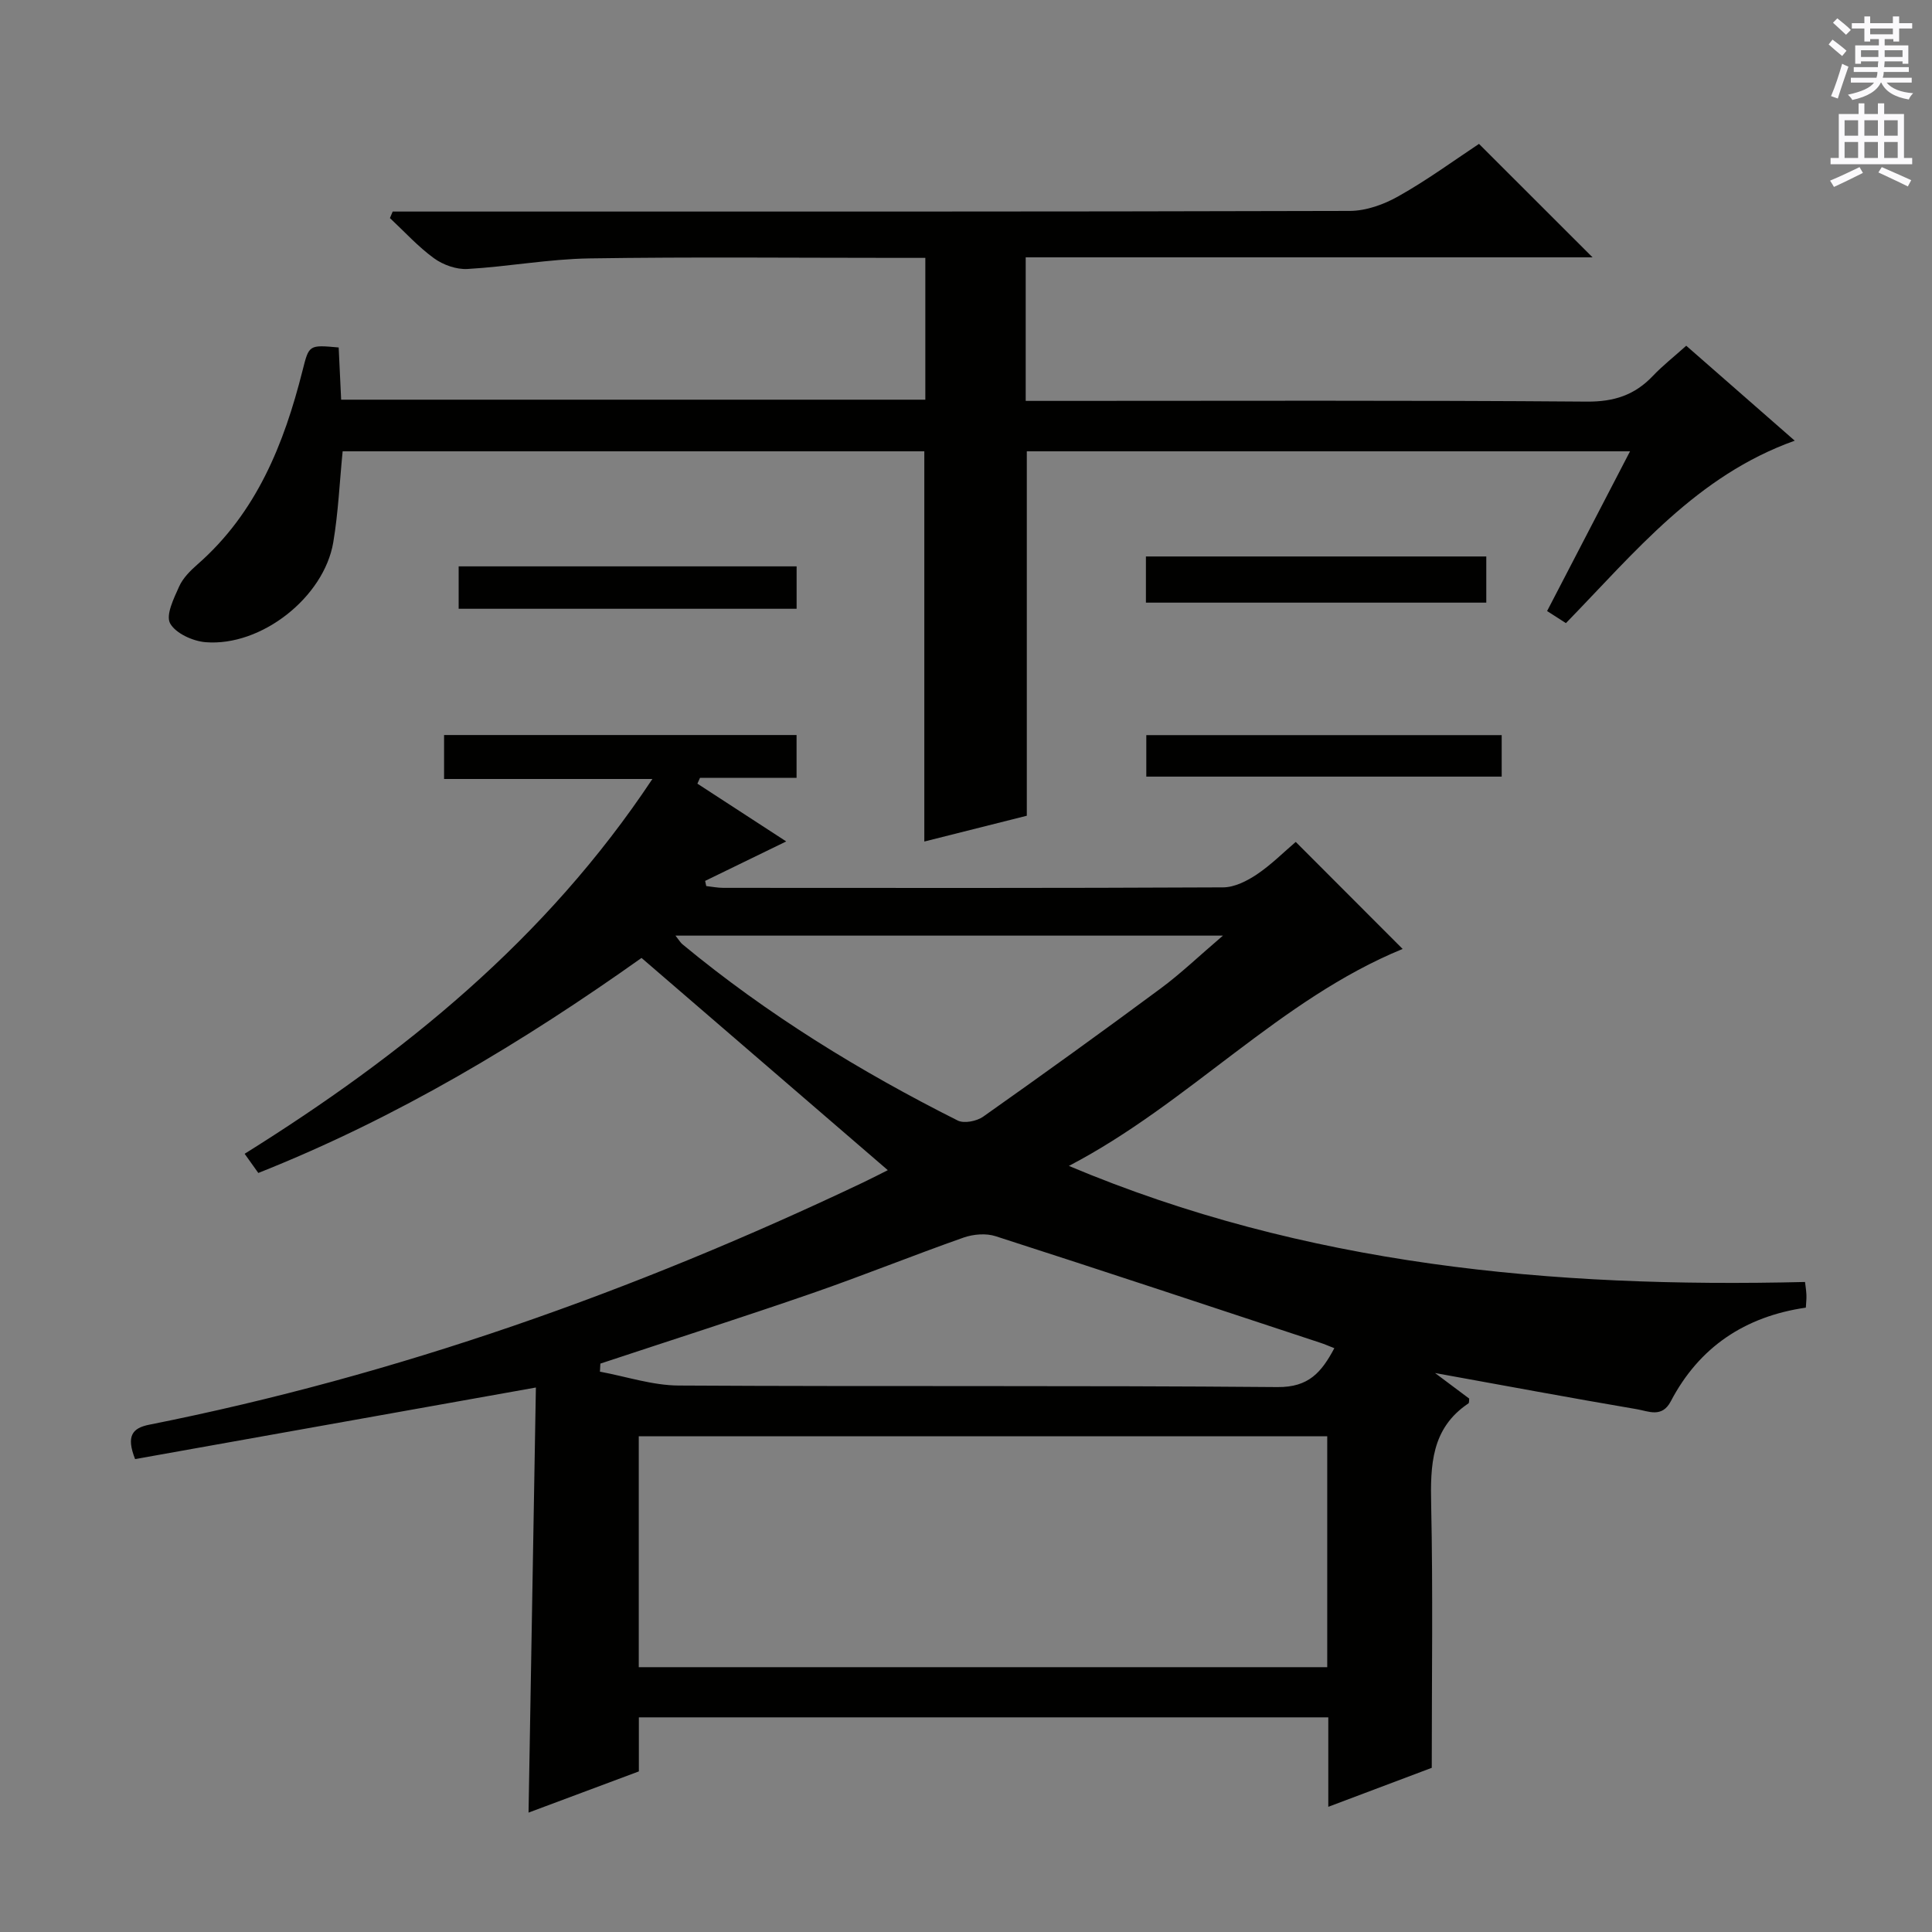 <svg enable-background="new 0 0 400 400" viewBox="0 0 400 400" xmlns="http://www.w3.org/2000/svg"><rect x="0" y="0" width="400" height="400" fill="#808080" stroke="none"/><g fill="#010100"><path d="m110.95 287.27c-28.49 5.09-55.84 9.97-82.98 14.82-1.88-4.78-.59-6.42 2.92-7.12 51.42-10.23 100.42-27.64 147.7-50.1 1.89-.9 3.76-1.87 5.22-2.6-17.03-14.68-33.78-29.11-50.99-43.94-24.4 17.33-50.51 33.08-79.34 44.52-.78-1.1-1.62-2.26-2.83-3.97 32.82-20.5 62.37-44.38 84.42-77.6-14.7 0-28.75 0-43.13 0 0-3.29 0-6.02 0-9.1h72.98v8.86c-6.81 0-13.4 0-19.99 0-.18.4-.36.81-.54 1.21 6.09 3.96 12.19 7.93 18.39 11.96-5.75 2.8-11.27 5.48-16.79 8.17.08.36.15.71.23 1.07 1.17.13 2.35.37 3.52.37 34.5.02 69 .07 103.5-.1 2.36-.01 4.96-1.33 7-2.7 3-2.02 5.6-4.65 8.03-6.71 7.48 7.49 14.86 14.87 22.13 22.16-25.44 10.42-44.3 32-69.1 44.92 48.93 20.61 100.06 25.3 152.41 24.03.09.76.25 1.72.29 2.68.04.8-.07 1.62-.12 2.63-12.64 1.84-22.09 8.18-27.97 19.41-1.82 3.47-4.62 2.03-6.97 1.63-13.57-2.31-27.09-4.83-41.83-7.5 2.9 2.17 4.99 3.74 7.07 5.29-.05.38.02.88-.16 1-7.72 5.17-7.89 12.83-7.71 21.1.38 17.79.12 35.59.12 54.35-6.06 2.28-13.45 5.07-21.42 8.07 0-6.4 0-12.29 0-18.52-47.71 0-94.95 0-142.74 0v11.19c-7.88 2.94-15.3 5.71-22.84 8.53.5-29.61 1.01-58.68 1.52-88.01zm163.84 10.09c-47.79 0-95.17 0-142.54 0v47.81h142.54c0-16.05 0-31.7 0-47.81zm-150.49-15.04c-.03.56-.06 1.11-.09 1.67 5.43 1 10.86 2.84 16.3 2.87 41.33.24 82.66-.04 123.99.32 6.48.06 9.11-3.09 11.76-8.05-1.17-.46-2.04-.85-2.95-1.14-22.38-7.39-44.75-14.83-67.19-22.05-1.98-.64-4.59-.42-6.6.28-10.49 3.69-20.81 7.87-31.31 11.51-14.58 5.04-29.27 9.74-43.91 14.59zm15.55-88.61c.82 1.04 1.07 1.49 1.44 1.79 17.51 14.49 36.74 26.32 56.99 36.49 1.33.67 3.95.14 5.28-.8 12.35-8.72 24.62-17.56 36.77-26.56 4.16-3.08 7.92-6.7 12.87-10.92-38.53 0-75.56 0-113.35 0z"/><path d="m306.21 29.79c7.93 7.92 15.52 15.51 23.51 23.49-39.09 0-78.08 0-117.36 0v29.72h5.71c36.83 0 73.65-.14 110.48.15 5.64.04 9.9-1.36 13.66-5.32 2.04-2.15 4.41-4 6.91-6.25 7.55 6.61 14.87 13.01 22.46 19.66-20.31 7.25-33.06 23.07-47.37 37.77-1.1-.71-2.41-1.55-3.9-2.5 5.73-11.03 11.3-21.76 17.17-33.07-42.04 0-83.38 0-124.89 0v75.45c-6.82 1.72-13.86 3.49-21.22 5.34 0-27.05 0-53.73 0-80.79-39.96 0-80.16 0-120.43 0-.63 6.35-.9 12.66-1.94 18.84-1.92 11.38-14.91 21.61-26.43 20.68-2.64-.21-6.21-1.83-7.35-3.9-.94-1.72.77-5.18 1.87-7.63.78-1.75 2.32-3.28 3.8-4.58 12.22-10.7 17.91-24.92 21.75-40.14 1.34-5.32 1.3-5.33 7.48-4.77.16 3.47.33 7.04.51 10.81h120.95c0-9.66 0-19.2 0-29.36-1.97 0-3.76 0-5.55 0-21.33 0-42.66-.22-63.99.11-8.43.13-16.83 1.71-25.26 2.19-2.29.13-5.05-.85-6.94-2.23-3.3-2.4-6.1-5.5-9.11-8.31.19-.45.38-.9.57-1.35h5.69c64.15 0 128.31.05 192.46-.13 3.39-.01 7.09-1.34 10.08-3.04 5.92-3.32 11.43-7.36 16.68-10.84z"/><path d="m237.25 115.21h70.47v9.56c-23.44 0-46.83 0-70.47 0 0-3.13 0-6.07 0-9.56z"/><path d="m310.91 152.2v8.59c-24.5 0-48.88 0-73.58 0 0-2.72 0-5.46 0-8.59z"/><path d="m164.93 117.26v8.78c-23.31 0-46.46 0-69.97 0 0-2.84 0-5.59 0-8.78z"/></g><path d="m378.6 9.2.8-1c.9.7 1.9 1.4 2.9 2.3l-.9 1.1c-1.1-.9-2-1.7-2.8-2.4zm.5 10.7c.9-2.1 1.6-4.3 2.3-6.7.4.2.8.4 1.3.6-.7 2.1-1.5 4.3-2.2 6.6zm.4-15.2.9-.9c1 .8 2 1.6 2.8 2.4l-1 1c-1-.9-1.9-1.8-2.7-2.5zm12.5-1.3h1.2v1.4h2.7v1.1h-2.7v2.7h-1.2v-.5h-1.8v1.3h4.9v3.8h-1.2v-.5h-3.7c0 .4-.1.9-.1 1.2h5.1v1h-5.2c0 .5-.1.9-.2 1.2h6v1h-5.2c1.1 1.3 2.9 2 5.5 2.2-.4.4-.7.8-.9 1.3-2.9-.5-4.8-1.6-5.7-3.5h-.1c-.8 1.7-2.7 2.9-5.9 3.6-.2-.4-.6-.8-.9-1.1 2.8-.6 4.6-1.4 5.4-2.5h-4.8v-1h5.3c.1-.3.2-.7.2-1.2h-4.9v-1h5c0-.4 0-.8.1-1.2h-3.6v.5h-1.2v-3.8h4.9v-1.3h-1.8v.5h-1.2v-2.7h-2.6v-1.1h2.6v-1.4h1.2v1.4h4.7v-1.4zm-6.7 8.4h3.6c0-.4 0-.9 0-1.4h-3.6zm1.9-4.7h4.7v-1.2h-4.7zm6.7 3.3h-3.7v1.4h3.7z" fill="#fbfafc"/><path d="m384.7 21.4h1.3v2.2h2.8v-2.2h1.3v2.2h4.1v9.1h1.7v1.3h-16.9v-1.3h1.7v-9.1h4.1v-2.2zm.3 13.2.7 1.2c-1.8.9-3.8 1.9-6 2.9-.2-.4-.5-.8-.8-1.3 2.4-1 4.4-2 6.1-2.8zm-3.1-6.5h2.8v-3.2h-2.8zm0 4.6h2.8v-3.3h-2.8zm4.1-4.6h2.8v-3.2h-2.8zm0 4.6h2.8v-3.3h-2.8zm3.6 1.9c2.1.9 4.1 1.8 6.1 2.7l-.7 1.3c-2.2-1.1-4.2-2-6.1-2.9zm3.3-9.7h-2.8v3.2h2.8zm-2.8 7.8h2.8v-3.3h-2.8z" fill="#fbfafc"/></svg>